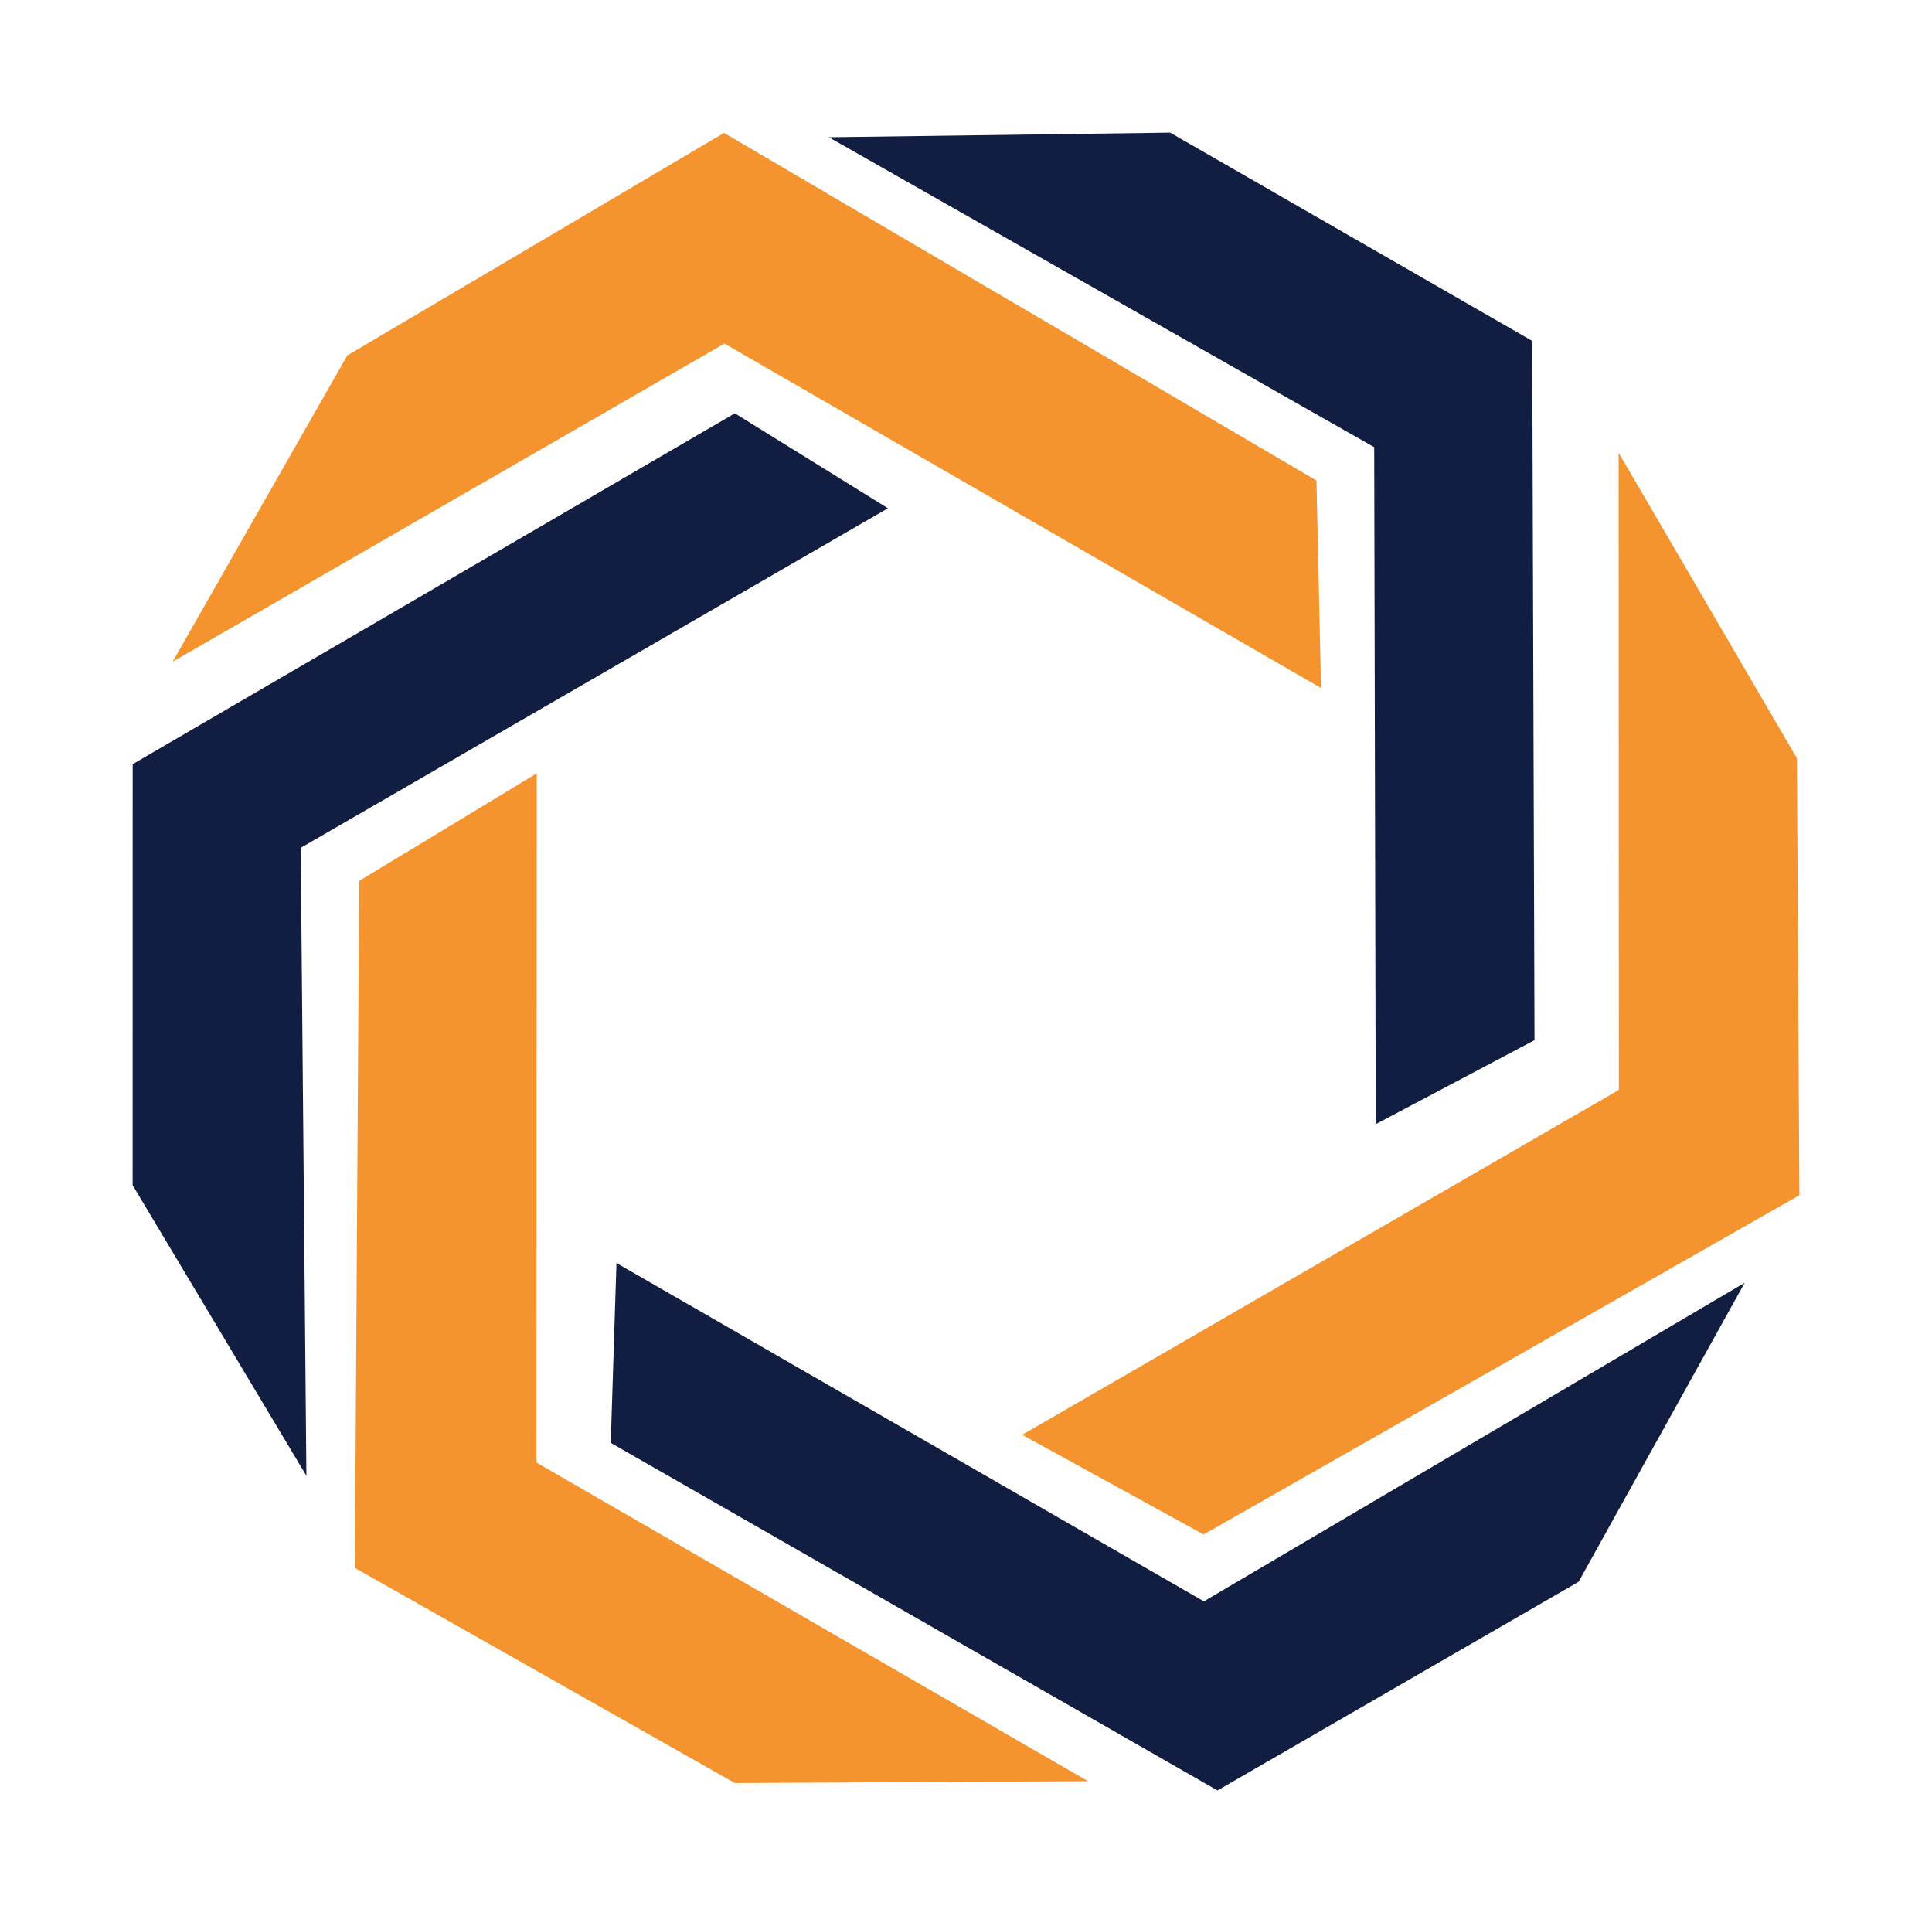 <?xml version="1.0" encoding="UTF-8" standalone="no"?>
<!-- Created with Inkscape (http://www.inkscape.org/) -->

<svg
   width="1456.815mm"
   height="1449.888mm"
   viewBox="0 0 1456.815 1449.888"
   version="1.1"
   id="svg5"
   xml:space="preserve"
   inkscape:version="1.2.2 (732a01da63, 2022-12-09)"
   sodipodi:docname="Logo_without_Text.svg"
   xmlns:inkscape="http://www.inkscape.org/namespaces/inkscape"
   xmlns:sodipodi="http://sodipodi.sourceforge.net/DTD/sodipodi-0.dtd"
   xmlns="http://www.w3.org/2000/svg"
   xmlns:svg="http://www.w3.org/2000/svg"><sodipodi:namedview
     id="namedview7"
     pagecolor="#ffffff"
     bordercolor="#000000"
     borderopacity="0.25"
     inkscape:showpageshadow="2"
     inkscape:pageopacity="0.0"
     inkscape:pagecheckerboard="0"
     inkscape:deskcolor="#d1d1d1"
     inkscape:document-units="mm"
     showgrid="false"
     inkscape:zoom="0.125"
     inkscape:cx="1692"
     inkscape:cy="3160"
     inkscape:window-width="2560"
     inkscape:window-height="1369"
     inkscape:window-x="-8"
     inkscape:window-y="746"
     inkscape:window-maximized="1"
     inkscape:current-layer="layer2" /><defs
     id="defs2" /><g
     inkscape:groupmode="layer"
     id="layer2"
     inkscape:label="Logo"><g
       id="g625"
       inkscape:label="Logo"
       transform="translate(66.839,62.116)"><g
         id="g1476"
         inkscape:label="Blue"><path
           style="fill:#111e42;fill-opacity:1;stroke-width:0.762"
           d="m 558.14,41.354 257.381,-3.47 272.997,157.031 1.735,527.197 -119.725,63.333 -1.157,-510.424 z"
           id="path507"
           inkscape:label="Blue One" /><path
           style="display:inline;fill:#111e42;fill-opacity:1;stroke-width:0.762"
           d="m 1248.73,905.026 -125.22,225.425 -272.323,157.322 -457.494,-262.053 4.307,-135.587 442.937,255.085 z"
           id="path1469"
           inkscape:label="Blue Two" /><path
           style="fill:#111e42;fill-opacity:1;stroke-width:0.762"
           d="m 487.272,249.483 115.434,71.608 -442.799,255.998 4.286,473.437 -131.032,-219.128 0.044,-317.379 z"
           id="path1471"
           inkscape:label="Blue Three" /></g><g
         id="g1553"
         inkscape:label="Orange"><path
           style="display:inline;fill:#f5942e;fill-opacity:1;stroke-width:0.762"
           d="M 63.33,436.759 195.064,205.846 479.094,38.1 925.843,300.17 929.283,456.605 479.425,196.916 Z"
           id="path1478"
           inkscape:label="Orange One" /><path
           style="display:inline;fill:#f5942e;fill-opacity:1;stroke-width:0.762"
           d="m 1153.682,279.23 134.423,230.306 1.871,329.463 -449.23,255.781 -136.825,-75.147 449.927,-260.014 z"
           id="path1534"
           inkscape:label="Orange Two" /><path
           style="display:inline;fill:#f5942e;fill-opacity:1;stroke-width:0.762"
           d="m 337.882,520.948 -0.141,519.658 415.899,240.203 -266.31,1.395 -286.583,-162.198 3.248,-517.947 z"
           id="path1548"
           inkscape:label="Orange Three" /></g></g></g></svg>
